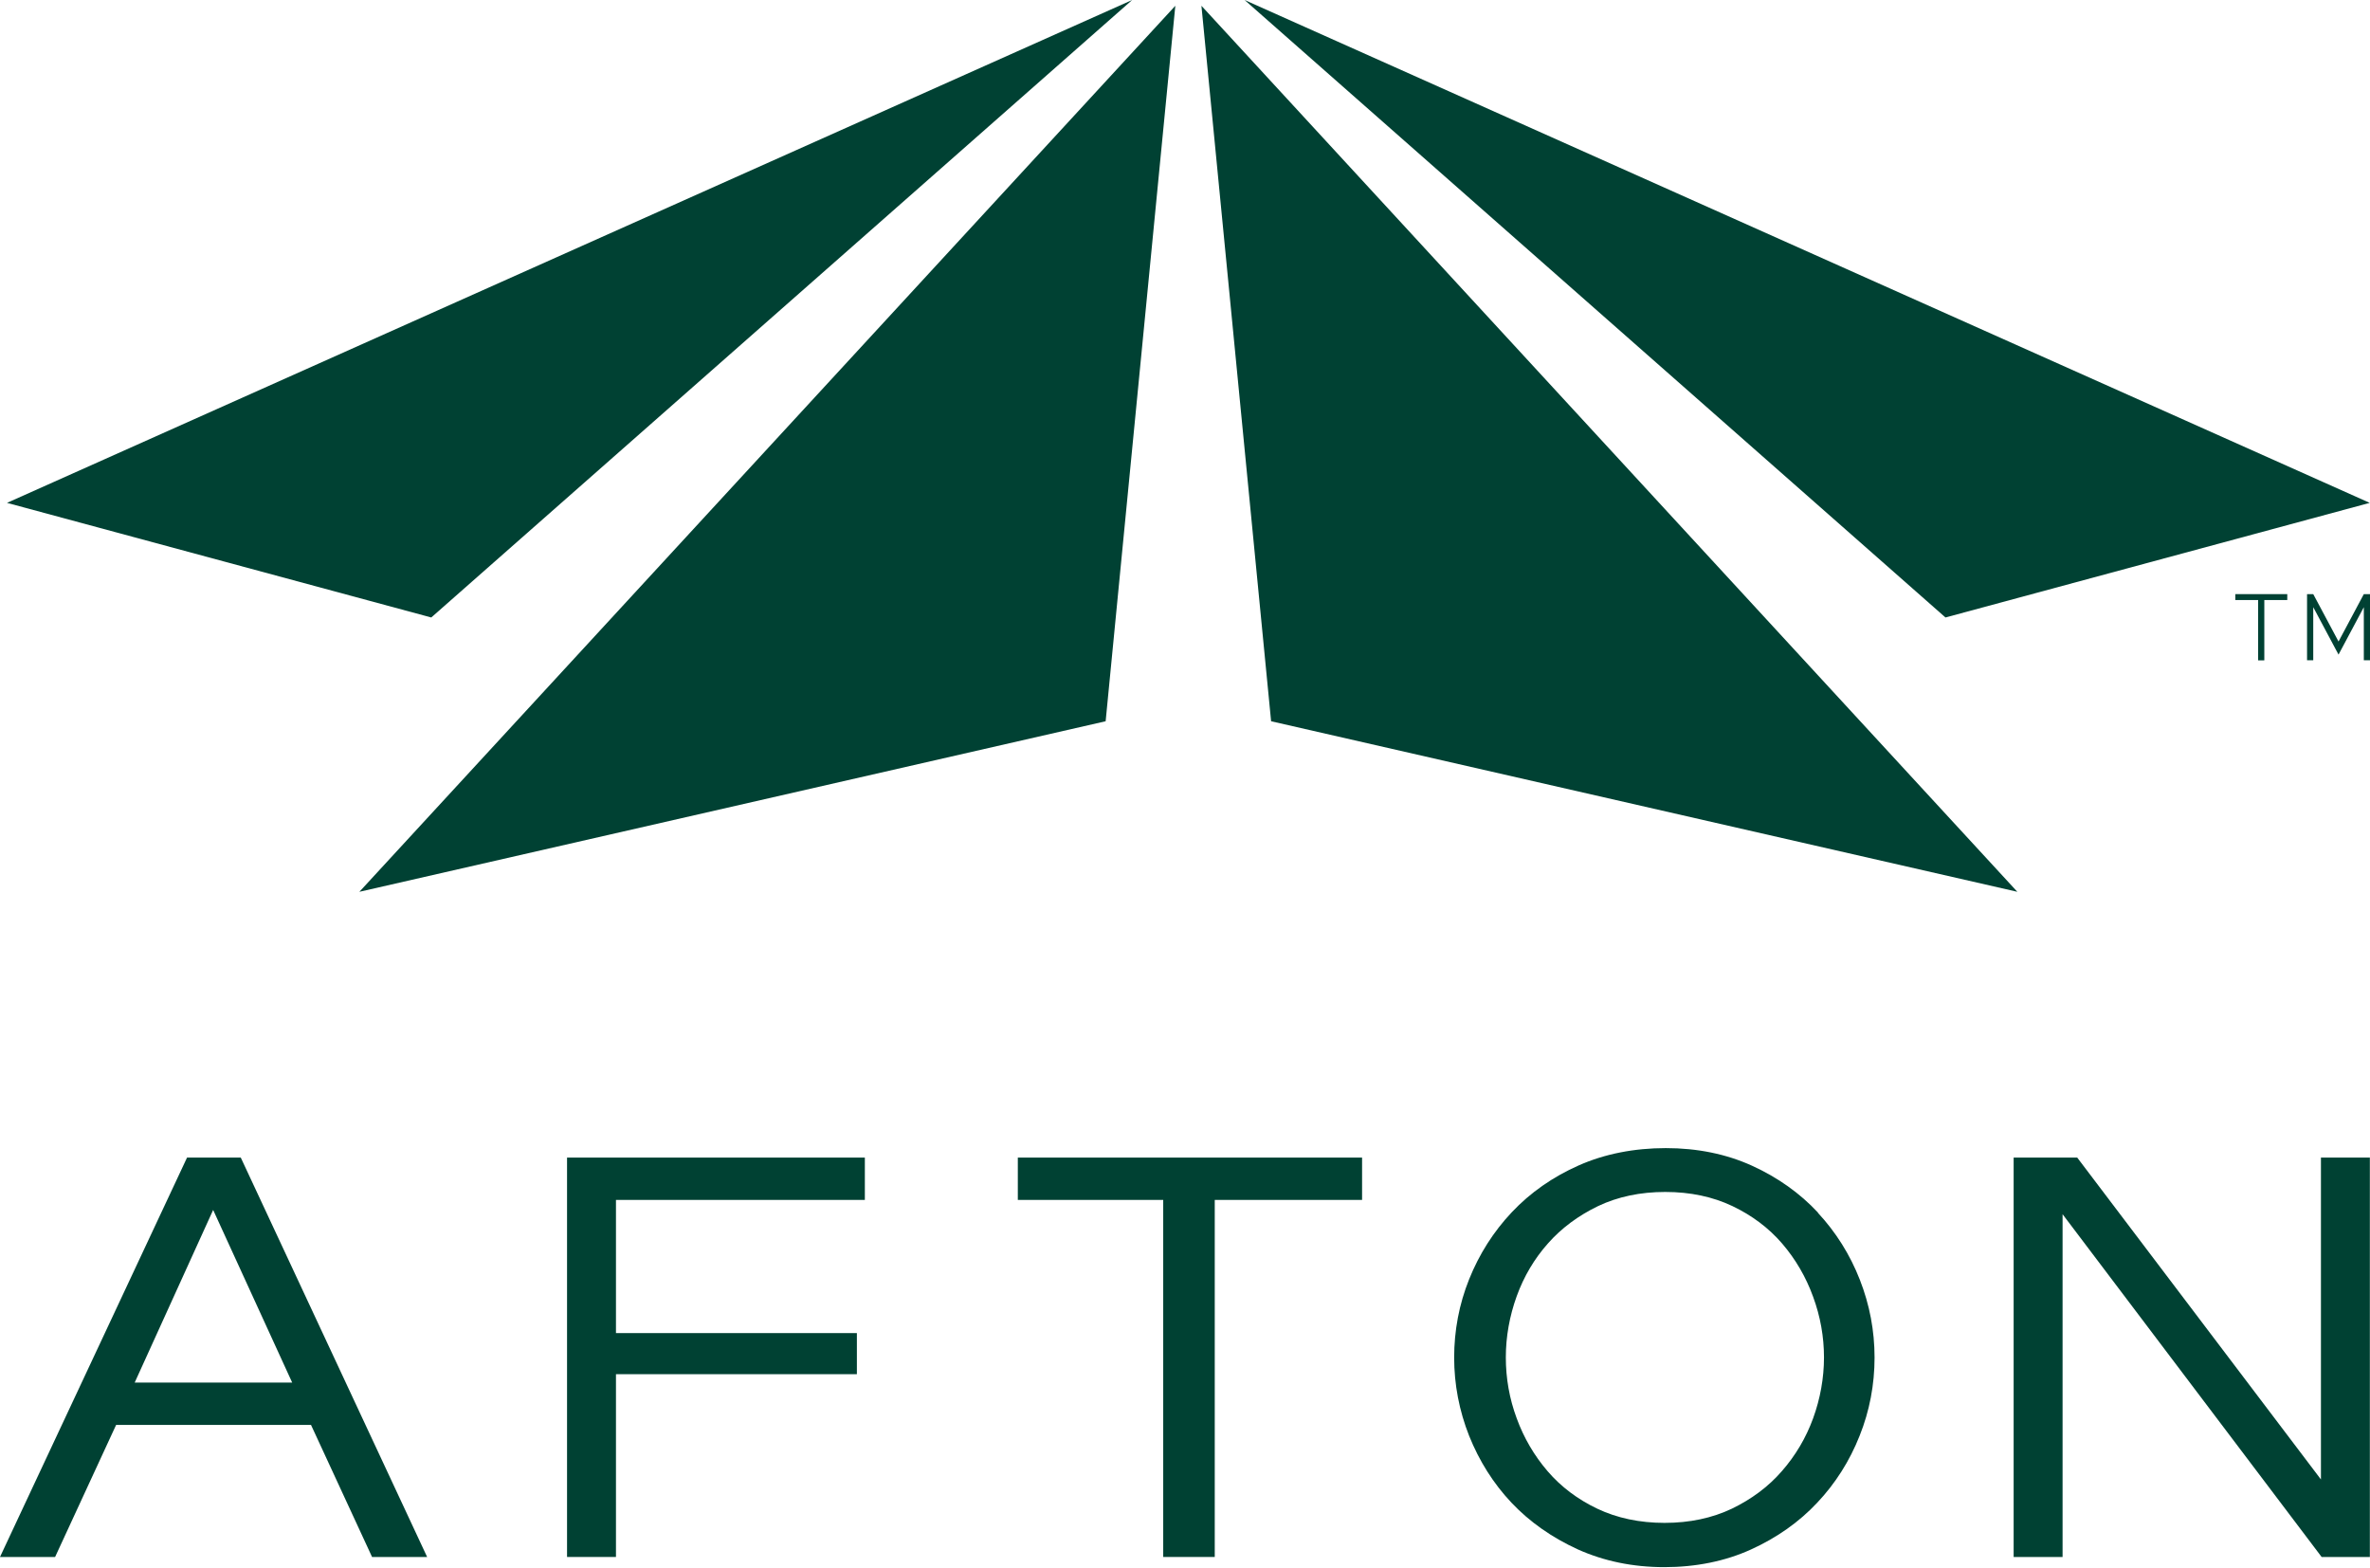 <svg width="130" height="86" viewBox="0 0 130 86" fill="none" xmlns="http://www.w3.org/2000/svg">
<path d="M123.871 32.913H122.612V32.589H125.462V32.913H124.203V36.222H123.864V32.913H123.871Z" fill="#004133"/>
<path d="M126.547 32.589H126.887L128.274 35.189L129.661 32.589H130V36.215H129.661V33.305L128.274 35.906L126.887 33.305V36.215H126.547V32.589Z" fill="#004133"/>
<path d="M60.647 39.562L64.469 0.317L19.713 48.917L60.647 39.562V39.562Z" fill="#004133"/>
<path d="M69.723 39.562L65.901 0.317L110.656 48.917L69.723 39.562V39.562Z" fill="#004133"/>
<path d="M0.384 27.583L62.102 0L23.656 33.87L0.384 27.583V27.583Z" fill="#004133"/>
<path d="M129.985 27.583L68.268 0L106.714 33.87L129.985 27.583V27.583Z" fill="#004133"/>
<path fill-rule="evenodd" clip-rule="evenodd" d="M0 85.403L10.26 63.496H13.207L23.429 85.403H20.407L20.391 85.365L17.059 78.158H6.37L3.023 85.403H0ZM7.388 75.837H16.027L11.692 66.368L7.388 75.837Z" fill="#004133"/>
<path d="M31.104 85.403H33.787V75.377H47.002V73.123H33.787V65.818H47.439V63.496H31.104V85.403V85.403Z" fill="#004133"/>
<path d="M55.83 65.818H63.805V85.403H66.632V65.818H74.713V63.496H55.83V65.818V65.818Z" fill="#004133"/>
<path fill-rule="evenodd" clip-rule="evenodd" d="M96.1 63.941C97.509 64.582 98.731 65.448 99.726 66.519H99.711C100.706 67.589 101.482 68.826 102.017 70.198C102.553 71.57 102.824 72.987 102.824 74.465C102.824 75.942 102.553 77.389 102.002 78.761C101.46 80.133 100.676 81.37 99.68 82.425C98.685 83.488 97.464 84.347 96.055 84.988C94.637 85.636 93.016 85.961 91.29 85.961C89.564 85.961 87.973 85.629 86.549 84.988C85.131 84.34 83.903 83.48 82.907 82.425C81.912 81.37 81.136 80.133 80.586 78.761C80.043 77.389 79.764 75.942 79.764 74.465C79.764 72.987 80.035 71.54 80.586 70.168C81.136 68.796 81.92 67.559 82.93 66.489C83.94 65.418 85.169 64.559 86.594 63.926C88.019 63.293 89.647 62.976 91.373 62.976C93.099 62.976 94.69 63.3 96.1 63.941ZM87.619 82.757C88.697 83.269 89.941 83.533 91.305 83.533C92.677 83.533 93.914 83.269 94.992 82.757C96.07 82.237 96.997 81.551 97.736 80.699C98.482 79.847 99.062 78.874 99.454 77.796C99.846 76.719 100.05 75.58 100.05 74.457C100.05 73.334 99.854 72.218 99.454 71.132C99.062 70.047 98.489 69.067 97.758 68.215C97.027 67.363 96.107 66.67 95.029 66.157C93.951 65.644 92.715 65.381 91.343 65.381C89.971 65.381 88.735 65.644 87.657 66.157C86.579 66.677 85.651 67.363 84.913 68.2C84.166 69.037 83.586 70.017 83.194 71.102C82.802 72.188 82.598 73.319 82.598 74.457C82.598 75.595 82.794 76.719 83.194 77.796C83.586 78.874 84.159 79.847 84.89 80.699C85.621 81.551 86.541 82.244 87.619 82.757Z" fill="#004133"/>
<path d="M127.309 63.496V81.151L113.958 63.519L113.943 63.496H110.453V85.403H113.137V66.602L127.324 85.373L127.346 85.403H129.992V63.496H127.309V63.496Z" fill="#004133"/>
</svg>
